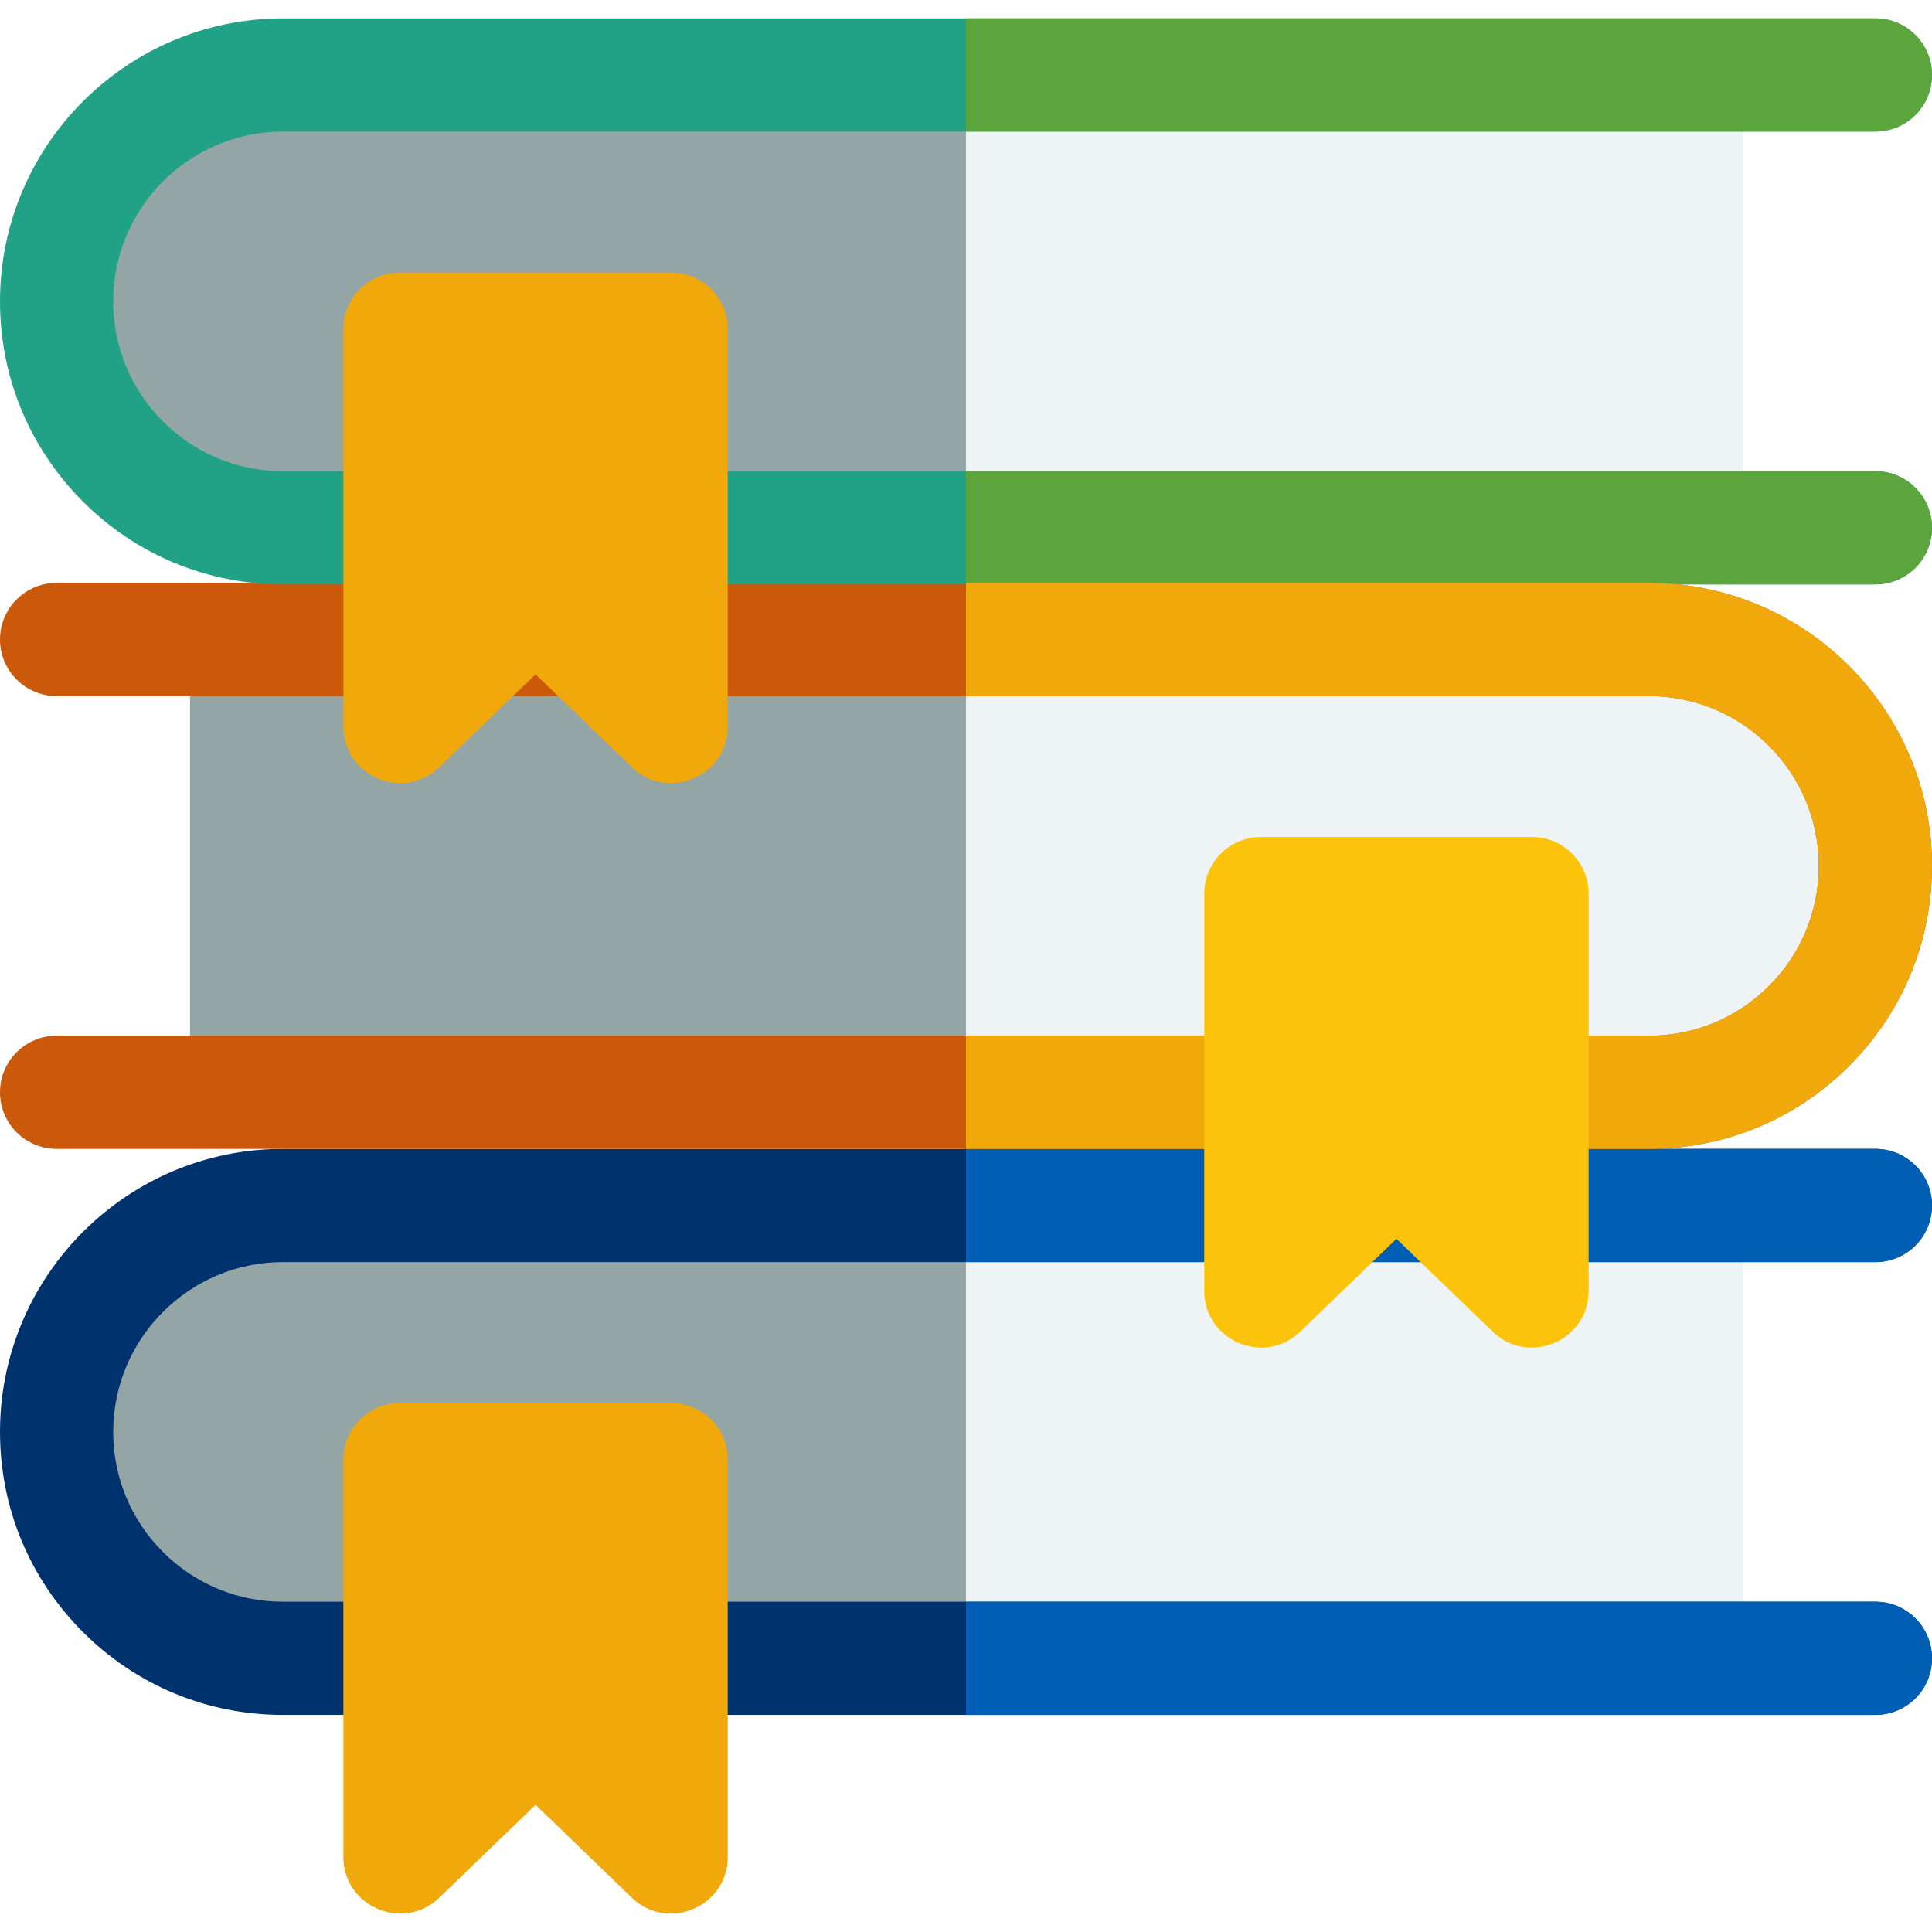 <?xml version="1.0"?>
<svg xmlns="http://www.w3.org/2000/svg" xmlns:xlink="http://www.w3.org/1999/xlink" xmlns:svgjs="http://svgjs.com/svgjs" version="1.1" width="512px" height="512px" x="0" y="0" viewBox="0 0 512 512" style="enable-background:new 0 0 512 512" xml:space="preserve" class=""><g><g><path d="m500.29 229.469c0 33.14-26.86 60-60 60h-389.94v-120h389.94c16.57 0 31.57 6.71 42.43 17.57s17.57 25.86 17.57 42.43z" fill="#94a5a6" data-original="#fff4f4" class=""/><path d="m500.29 229.469c0 33.14-26.86 60-60 60h-184.29v-120h184.29c16.57 0 31.57 6.71 42.43 17.57s17.57 25.86 17.57 42.43z" fill="#eef3f5" data-original="#efe2dd" class=""/><path d="m461.65 19.869v120h-389.94c-33.14 0-60-26.86-60-60 0-16.57 6.71-31.57 17.57-42.42 10.86-10.86 25.86-17.58 42.43-17.58z" fill="#94a5a6" data-original="#fff4f4" class=""/><path d="m256 19.869h205.65v120h-205.65z" fill="#eef3f5" data-original="#efe2dd" class=""/><path d="m461.65 319.469v120h-389.94c-33.14 0-60-26.86-60-60 0-16.57 6.71-31.57 17.57-42.43s25.86-17.57 42.43-17.57z" fill="#94a5a6" data-original="#fff4f4" class=""/><path d="m256 319.469h205.65v120h-205.65z" fill="#eef3f5" data-original="#efe2dd" class=""/><g><path d="m512 439.469c0 8.28-6.72 15-15 15h-422c-20.03 0-38.87-7.81-53.04-21.98-14.16-14.16-21.96-32.99-21.96-53.02 0-41.36 33.64-75 75-75h422c8.28 0 15 6.71 15 15 0 8.28-6.72 15-15 15h-422c-24.81 0-45 20.19-45 45 0 12.02 4.68 23.31 13.18 31.81 8.5 8.51 19.8 13.19 31.82 13.19h422c8.28 0 15 6.71 15 15z" fill="#00326e" data-original="#5c7099" class=""/></g><g><path d="m91 386.815v105.3c0 13.255 15.968 19.911 25.41 10.8l25.52-24.62 25.51 24.62c9.483 9.154 25.42 2.423 25.42-10.8v-105.3c0-8.29-6.72-15-15-15h-71.86c-8.28 0-15 6.71-15 15z" fill="#f0a80b" data-original="#ff6c6c" class=""/></g><g><path d="m512 229.469c0 20.03-7.8 38.86-21.96 53.03-14.17 14.16-33.01 21.97-53.04 21.97h-422c-8.28 0-15-6.72-15-15 0-8.29 6.72-15 15-15h422c12.02 0 23.32-4.68 31.82-13.19 8.5-8.5 13.18-19.79 13.18-31.81 0-24.81-20.19-45-45-45h-422c-8.28 0-15-6.72-15-15 0-8.29 6.72-15 15-15h422c41.36 0 75 33.64 75 75z" fill="#cc590a" data-original="#fdbf00" class=""/></g><g><path d="m512 139.869c0 8.29-6.72 15-15 15h-422c-20.03 0-38.87-7.8-53.04-21.97-14.16-14.16-21.96-32.99-21.96-53.03 0-41.35 33.64-75 75-75h422c8.28 0 15 6.72 15 15 0 8.29-6.72 15-15 15h-422c-24.81 0-45 20.19-45 45 0 12.02 4.68 23.32 13.18 31.82s19.8 13.18 31.82 13.18h422c8.28 0 15 6.72 15 15z" fill="#21a286" data-original="#79cc52" class=""/></g><g><path d="m91 87.221v105.3c0 13.278 15.972 19.907 25.41 10.8l25.52-24.62 25.51 24.62c9.483 9.154 25.42 2.423 25.42-10.8v-105.3c0-8.29-6.72-15-15-15h-71.86c-8.28 0-15 6.71-15 15z" fill="#f0a80b" data-original="#ff6c6c" class=""/></g><path d="m512 439.469c0 8.28-6.72 15-15 15h-241v-30h241c8.28 0 15 6.71 15 15z" fill="#005fb4" data-original="#404c80" class=""/><path d="m512 319.469c0 8.28-6.72 15-15 15h-241v-30h241c8.28 0 15 6.71 15 15z" fill="#005fb4" data-original="#404c80" class=""/><path d="m512 139.869c0 8.29-6.72 15-15 15h-241v-30h241c8.28 0 15 6.72 15 15z" fill="#5ca53d" data-original="#5ca53d" class=""/><path d="m497 34.869h-241v-30h241c8.28 0 15 6.72 15 15 0 8.29-6.72 15-15 15z" fill="#5ca53d" data-original="#5ca53d" class=""/><path d="m512 229.469c0 20.03-7.8 38.86-21.96 53.03-14.17 14.16-33.01 21.97-53.04 21.97h-181v-30h181c12.02 0 23.32-4.68 31.82-13.19 8.5-8.5 13.18-19.79 13.18-31.81 0-24.81-20.19-45-45-45h-181v-30h181c41.36 0 75 33.64 75 75z" fill="#f0a80b" data-original="#ff9100" class=""/><g><path d="m421 236.815v105.3c0 13.278-15.972 19.908-25.41 10.8l-25.52-24.62-25.51 24.62c-9.483 9.154-25.42 2.423-25.42-10.8v-105.3c0-8.29 6.72-15 15-15h71.86c8.28 0 15 6.71 15 15z" fill="#fcc30b" data-original="#e63950" class=""/></g></g></g></svg>
